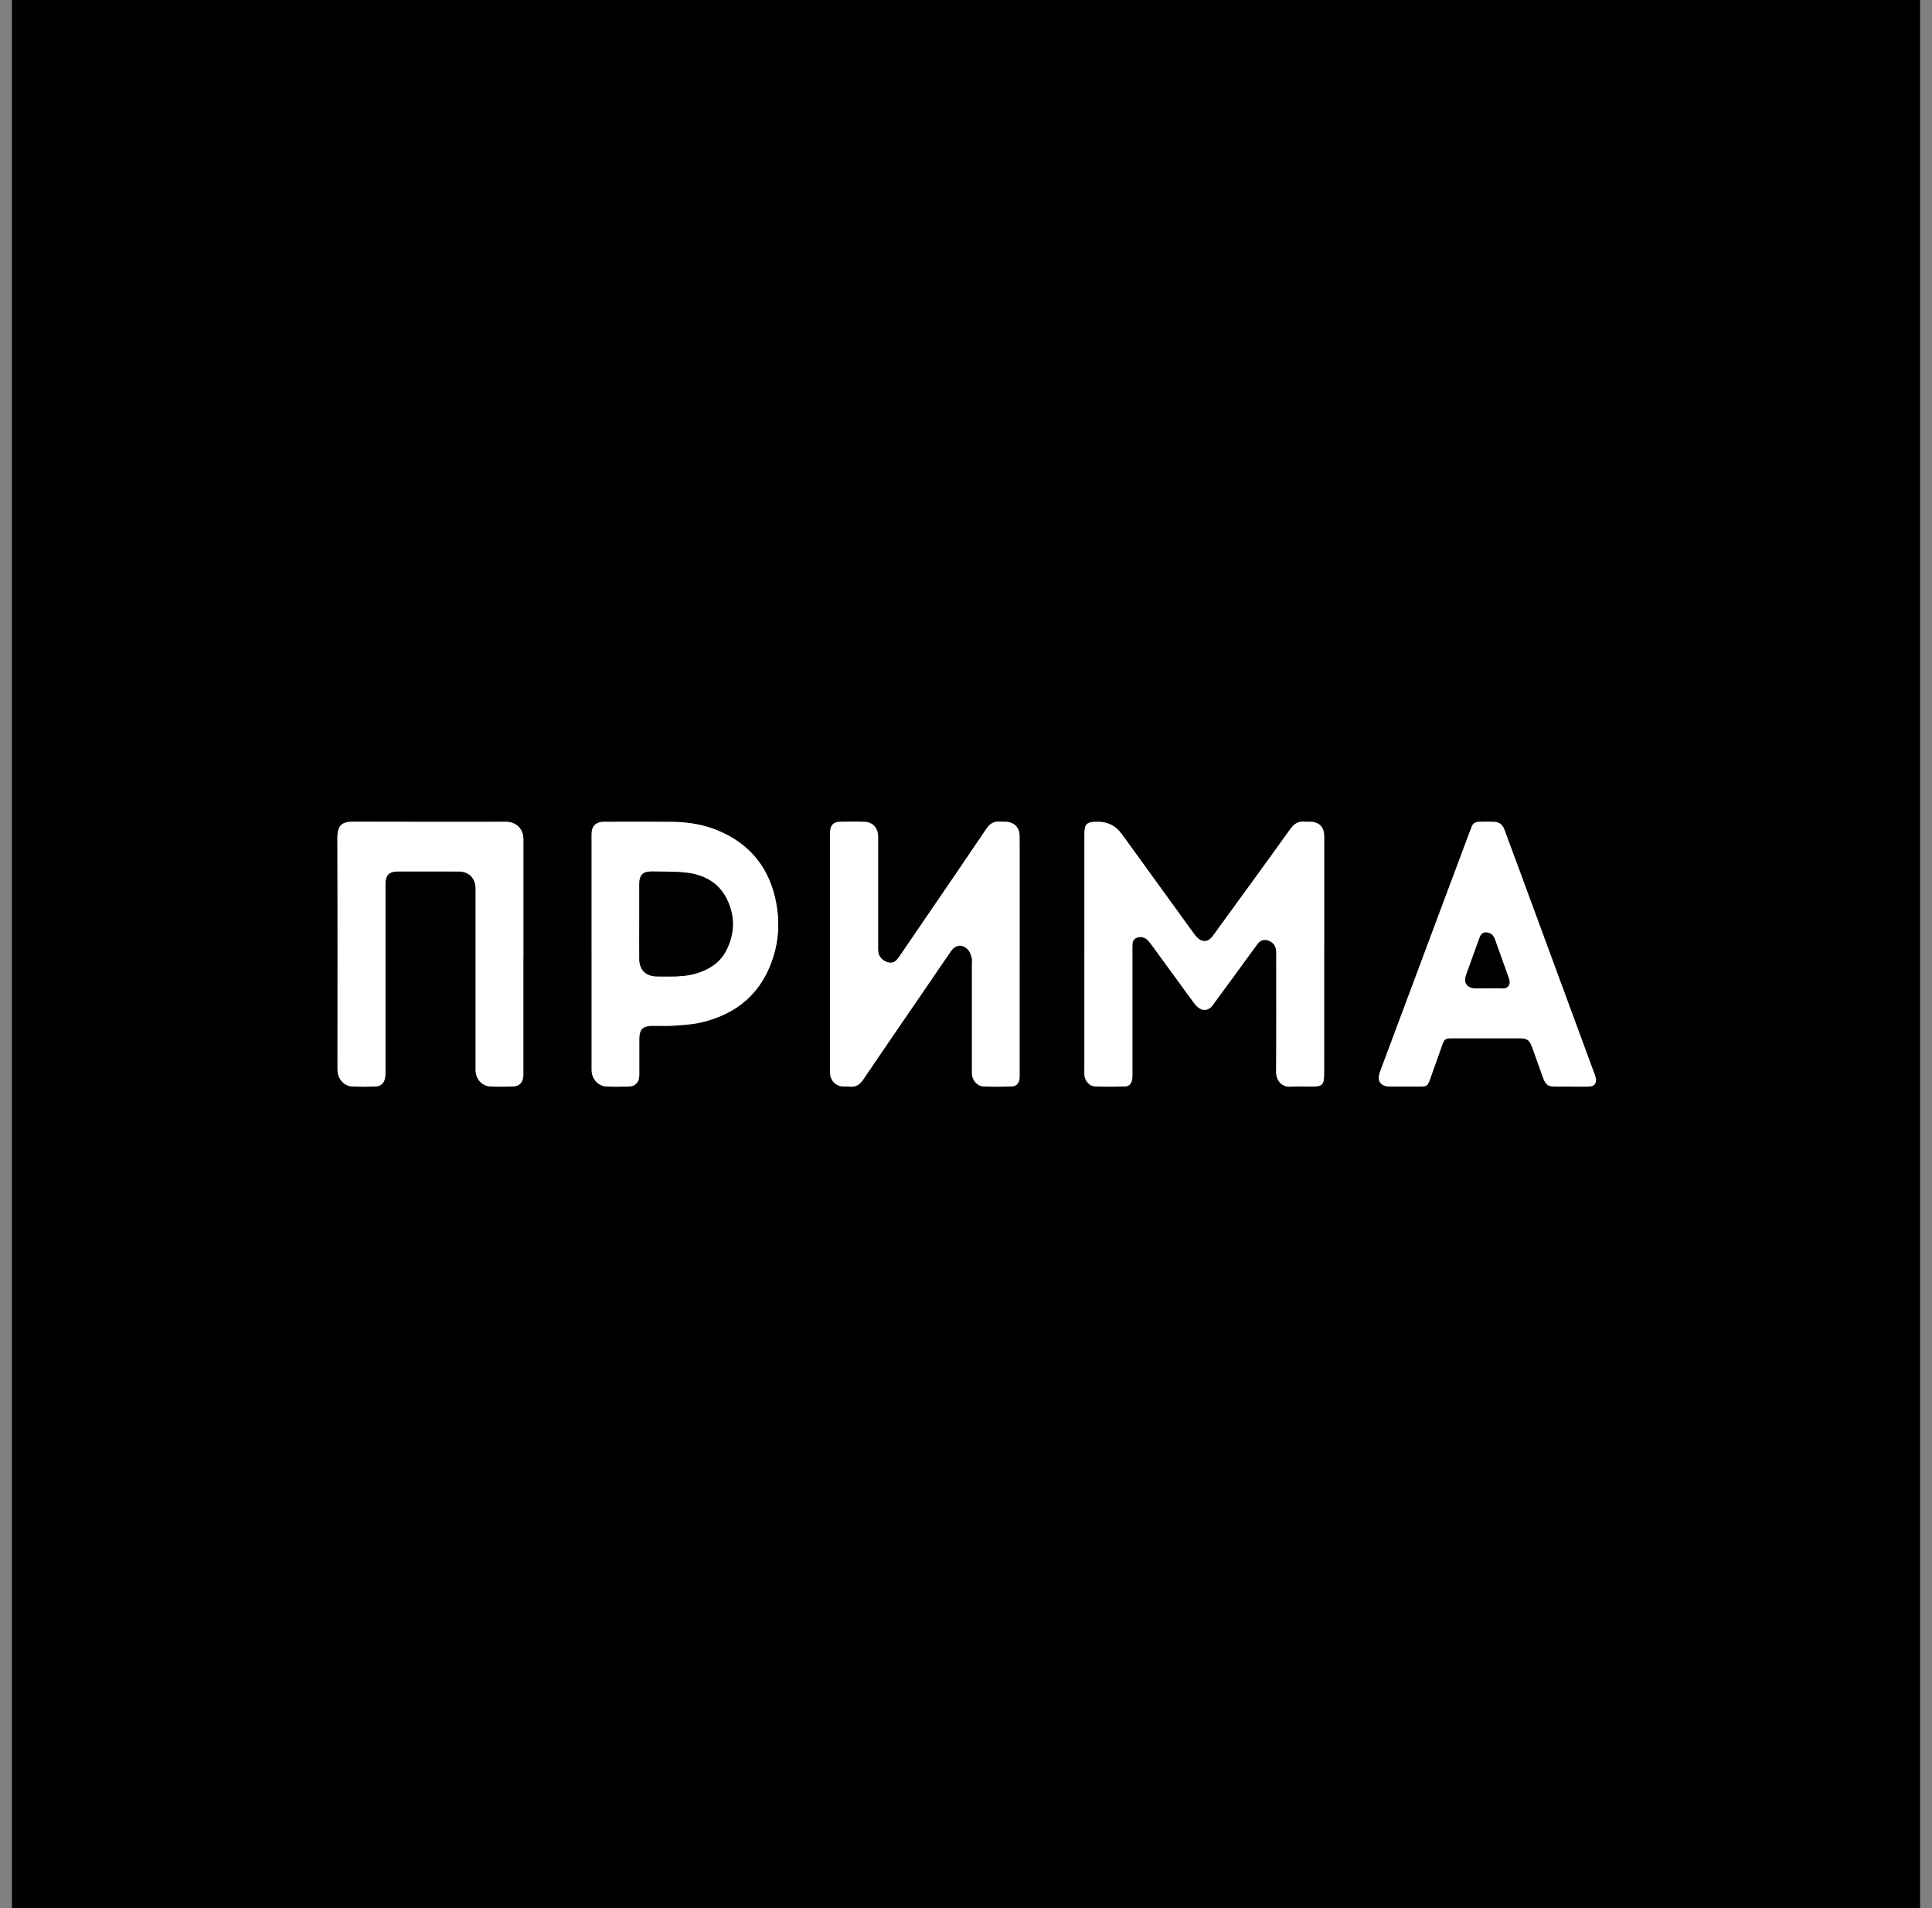 <?xml version="1.0" encoding="UTF-8"?> <svg xmlns="http://www.w3.org/2000/svg" width="81" height="80" viewBox="0 0 81 80" fill="none"><rect x="0" y="0" width="81" height="80" fill="#808080" stroke="none"/><g clip-path="url(#clip0_271_647)"><path d="M80.5 80H0.5V0H80.5V80ZM45.464 39.925C45.464 41.552 45.464 43.179 45.464 44.804C45.464 44.902 45.458 45.001 45.47 45.097C45.5 45.34 45.685 45.539 45.923 45.548C46.331 45.563 46.741 45.56 47.15 45.55C47.334 45.546 47.439 45.435 47.467 45.249C47.48 45.162 47.476 45.072 47.476 44.983C47.476 43.899 47.476 42.814 47.476 41.73C47.476 41.045 47.477 40.361 47.476 39.677C47.476 39.526 47.494 39.384 47.65 39.319C47.822 39.249 47.984 39.285 48.117 39.415C48.18 39.477 48.234 39.548 48.286 39.62C48.863 40.409 49.437 41.2 50.014 41.989C50.077 42.075 50.142 42.163 50.223 42.229C50.434 42.4 50.661 42.371 50.829 42.163C50.858 42.129 50.881 42.091 50.907 42.055C51.506 41.238 52.105 40.422 52.701 39.602C52.812 39.449 52.944 39.368 53.133 39.419C53.328 39.472 53.459 39.6 53.499 39.801C53.516 39.887 53.508 39.978 53.508 40.068C53.508 41.694 53.515 43.321 53.503 44.947C53.501 45.288 53.733 45.583 54.112 45.558C54.387 45.54 54.664 45.554 54.939 45.554C55.459 45.554 55.514 45.499 55.514 44.97C55.515 41.725 55.516 38.482 55.517 35.237C55.517 35.14 55.519 35.041 55.51 34.944C55.484 34.672 55.303 34.487 55.031 34.458C54.925 34.446 54.817 34.462 54.711 34.45C54.43 34.416 54.253 34.541 54.091 34.767C53.123 36.118 52.142 37.459 51.165 38.804C51.05 38.962 50.939 39.123 50.819 39.277C50.656 39.485 50.445 39.512 50.239 39.348C50.158 39.282 50.092 39.194 50.03 39.108C49.029 37.726 48.03 36.344 47.028 34.962C46.781 34.62 46.444 34.45 46.017 34.453C45.547 34.454 45.465 34.538 45.465 35.017C45.465 36.653 45.465 38.288 45.465 39.923L45.464 39.925ZM42.747 40.084C42.747 39.142 42.747 38.2 42.747 37.258C42.747 36.521 42.75 35.783 42.745 35.045C42.744 34.703 42.528 34.48 42.188 34.456C42.1 34.45 42.01 34.461 41.922 34.453C41.663 34.428 41.495 34.54 41.35 34.756C40.516 35.994 39.671 37.225 38.83 38.458C38.449 39.016 38.069 39.574 37.687 40.13C37.542 40.342 37.413 40.398 37.221 40.347C37.004 40.29 36.841 40.112 36.819 39.9C36.81 39.811 36.814 39.722 36.814 39.633C36.814 38.167 36.814 36.7 36.814 35.234C36.814 35.163 36.816 35.091 36.812 35.02C36.792 34.698 36.574 34.469 36.249 34.458C35.904 34.446 35.556 34.448 35.21 34.458C34.946 34.465 34.822 34.594 34.803 34.853C34.798 34.933 34.8 35.013 34.8 35.093C34.8 38.337 34.8 41.581 34.8 44.825C34.8 44.895 34.797 44.967 34.804 45.038C34.835 45.336 35.05 45.538 35.351 45.555C35.439 45.56 35.529 45.549 35.617 45.559C35.876 45.587 36.044 45.48 36.19 45.263C37.091 43.931 38.003 42.606 38.911 41.279C39.232 40.81 39.55 40.339 39.875 39.872C40.067 39.597 40.371 39.574 40.592 39.828C40.669 39.916 40.707 40.044 40.742 40.16C40.764 40.233 40.749 40.318 40.749 40.398C40.749 41.865 40.749 43.332 40.749 44.798C40.749 44.878 40.746 44.958 40.752 45.038C40.771 45.31 40.97 45.539 41.238 45.551C41.628 45.568 42.02 45.564 42.411 45.553C42.614 45.547 42.726 45.415 42.744 45.206C42.75 45.126 42.746 45.046 42.746 44.966C42.746 43.34 42.746 41.714 42.746 40.087L42.747 40.084ZM21.942 40.099C21.942 38.588 21.942 37.076 21.942 35.565C21.942 35.423 21.946 35.281 21.94 35.139C21.928 34.767 21.66 34.488 21.288 34.458C21.208 34.452 21.127 34.455 21.048 34.455C18.977 34.455 16.906 34.461 14.835 34.451C14.38 34.449 14.141 34.55 14.144 35.144C14.155 38.325 14.149 41.508 14.149 44.689C14.149 44.769 14.146 44.849 14.153 44.929C14.183 45.253 14.434 45.53 14.749 45.548C15.085 45.568 15.425 45.562 15.762 45.548C15.97 45.539 16.105 45.403 16.14 45.198C16.16 45.085 16.158 44.968 16.158 44.853C16.159 42.337 16.158 39.822 16.158 37.307C16.158 37.209 16.155 37.112 16.16 37.013C16.173 36.688 16.316 36.545 16.638 36.538C16.843 36.533 17.047 36.536 17.251 36.537C17.918 36.537 18.584 36.532 19.251 36.538C19.649 36.542 19.917 36.81 19.938 37.204C19.942 37.293 19.939 37.382 19.939 37.471C19.939 39.87 19.939 42.27 19.939 44.67C19.939 44.758 19.936 44.848 19.943 44.936C19.969 45.258 20.222 45.531 20.542 45.548C20.87 45.566 21.2 45.562 21.528 45.55C21.767 45.541 21.914 45.379 21.937 45.138C21.944 45.058 21.94 44.978 21.94 44.898C21.94 43.298 21.94 41.698 21.94 40.099H21.942ZM24.804 39.926C24.804 41.508 24.804 43.089 24.804 44.671C24.804 44.75 24.802 44.831 24.806 44.91C24.825 45.256 25.089 45.538 25.433 45.553C25.744 45.566 26.055 45.564 26.366 45.554C26.635 45.545 26.784 45.384 26.8 45.113C26.804 45.042 26.802 44.971 26.802 44.9C26.802 44.456 26.8 44.012 26.802 43.567C26.804 43.15 26.945 43.012 27.368 43.009C27.652 43.006 27.937 43.023 28.22 43.003C28.601 42.977 28.986 42.96 29.356 42.877C30.889 42.531 31.944 41.635 32.422 40.114C32.653 39.38 32.683 38.626 32.544 37.874C32.276 36.421 31.467 35.388 30.09 34.818C29.483 34.567 28.843 34.465 28.191 34.459C27.258 34.449 26.326 34.456 25.393 34.456C25.331 34.456 25.268 34.453 25.206 34.463C24.965 34.499 24.826 34.647 24.807 34.89C24.8 34.978 24.803 35.067 24.803 35.156C24.803 36.746 24.803 38.337 24.803 39.927L24.804 39.926ZM65.856 45.557C66.114 45.556 66.372 45.563 66.63 45.554C66.851 45.545 66.948 45.412 66.903 45.195C66.885 45.109 66.849 45.026 66.819 44.943C65.742 42.02 64.665 39.096 63.588 36.172C63.419 35.714 63.245 35.258 63.079 34.798C63.009 34.605 62.886 34.473 62.678 34.46C62.448 34.446 62.217 34.453 61.986 34.457C61.849 34.46 61.751 34.529 61.702 34.66C61.667 34.752 61.631 34.843 61.597 34.934C61.202 35.99 60.807 37.046 60.412 38.102C59.563 40.373 58.715 42.642 57.867 44.914C57.714 45.325 57.869 45.552 58.304 45.555C58.713 45.558 59.122 45.558 59.53 45.555C59.818 45.554 59.856 45.526 59.954 45.251C60.118 44.791 60.281 44.331 60.445 43.871C60.561 43.546 60.581 43.53 60.922 43.53C61.836 43.53 62.752 43.53 63.666 43.53C64.038 43.53 64.125 43.591 64.252 43.945C64.399 44.354 64.541 44.765 64.691 45.174C64.807 45.492 64.9 45.554 65.244 45.556C65.449 45.557 65.653 45.556 65.857 45.556L65.856 45.557Z" fill="black"></path><path d="M45.464 39.925C45.464 38.29 45.464 36.654 45.464 35.02C45.464 34.54 45.546 34.457 46.016 34.455C46.442 34.454 46.779 34.623 47.027 34.965C48.028 36.346 49.027 37.729 50.029 39.111C50.091 39.196 50.157 39.285 50.238 39.35C50.444 39.515 50.655 39.487 50.818 39.28C50.938 39.126 51.049 38.965 51.164 38.806C52.141 37.462 53.123 36.121 54.09 34.77C54.252 34.544 54.429 34.419 54.711 34.453C54.816 34.465 54.925 34.449 55.03 34.461C55.302 34.49 55.483 34.676 55.509 34.947C55.519 35.044 55.516 35.143 55.516 35.24C55.516 38.484 55.515 41.728 55.514 44.972C55.514 45.502 55.458 45.557 54.938 45.557C54.663 45.557 54.386 45.543 54.112 45.561C53.732 45.585 53.5 45.29 53.502 44.95C53.514 43.323 53.508 41.696 53.508 40.07C53.508 39.982 53.515 39.891 53.498 39.804C53.458 39.602 53.327 39.475 53.132 39.422C52.944 39.372 52.812 39.451 52.7 39.605C52.105 40.425 51.505 41.241 50.906 42.058C50.88 42.094 50.856 42.131 50.828 42.166C50.66 42.374 50.432 42.403 50.222 42.231C50.141 42.165 50.076 42.077 50.014 41.992C49.437 41.203 48.862 40.412 48.285 39.623C48.233 39.551 48.179 39.48 48.116 39.418C47.984 39.288 47.821 39.251 47.649 39.322C47.493 39.386 47.475 39.529 47.475 39.679C47.477 40.364 47.475 41.048 47.475 41.732C47.475 42.817 47.475 43.901 47.475 44.986C47.475 45.074 47.479 45.164 47.466 45.252C47.438 45.437 47.333 45.548 47.149 45.553C46.74 45.562 46.33 45.566 45.923 45.551C45.684 45.542 45.499 45.342 45.469 45.1C45.457 45.003 45.463 44.904 45.463 44.807C45.463 43.18 45.463 41.554 45.463 39.928L45.464 39.925Z" fill="white"></path><path d="M42.747 40.085C42.747 41.712 42.747 43.338 42.747 44.964C42.747 45.044 42.751 45.124 42.745 45.204C42.728 45.413 42.615 45.545 42.412 45.551C42.021 45.562 41.629 45.566 41.239 45.549C40.971 45.537 40.771 45.308 40.752 45.036C40.747 44.956 40.75 44.876 40.75 44.796C40.75 43.33 40.75 41.863 40.75 40.397C40.75 40.317 40.765 40.231 40.743 40.158C40.708 40.042 40.67 39.914 40.593 39.826C40.372 39.573 40.068 39.595 39.876 39.87C39.551 40.337 39.233 40.808 38.912 41.278C38.003 42.604 37.091 43.929 36.191 45.261C36.044 45.478 35.877 45.586 35.618 45.557C35.53 45.547 35.44 45.559 35.352 45.553C35.051 45.536 34.836 45.334 34.805 45.036C34.798 44.965 34.801 44.894 34.801 44.823C34.801 41.579 34.801 38.335 34.801 35.091C34.801 35.011 34.799 34.931 34.804 34.851C34.822 34.592 34.947 34.463 35.211 34.456C35.558 34.447 35.904 34.444 36.25 34.456C36.575 34.468 36.792 34.696 36.813 35.019C36.817 35.089 36.815 35.161 36.815 35.232C36.815 36.698 36.815 38.165 36.815 39.631C36.815 39.72 36.811 39.81 36.82 39.898C36.842 40.11 37.005 40.288 37.221 40.345C37.414 40.397 37.542 40.34 37.688 40.129C38.07 39.572 38.449 39.013 38.83 38.456C39.672 37.223 40.517 35.992 41.35 34.754C41.495 34.538 41.664 34.426 41.923 34.451C42.011 34.459 42.1 34.448 42.189 34.454C42.529 34.478 42.745 34.7 42.746 35.043C42.751 35.781 42.748 36.519 42.748 37.256C42.748 38.198 42.748 39.14 42.748 40.083L42.747 40.085Z" fill="white"></path><path d="M21.942 40.099C21.942 41.699 21.942 43.299 21.942 44.898C21.942 44.978 21.945 45.059 21.939 45.138C21.916 45.38 21.769 45.541 21.53 45.55C21.202 45.563 20.872 45.566 20.544 45.549C20.223 45.532 19.97 45.258 19.945 44.937C19.938 44.848 19.941 44.759 19.941 44.67C19.941 42.27 19.941 39.871 19.941 37.471C19.941 37.383 19.944 37.293 19.939 37.205C19.919 36.81 19.651 36.542 19.253 36.539C18.586 36.532 17.92 36.537 17.253 36.537C17.049 36.537 16.844 36.533 16.64 36.538C16.317 36.546 16.175 36.689 16.162 37.014C16.157 37.111 16.16 37.209 16.16 37.307C16.16 39.823 16.16 42.339 16.16 44.853C16.16 44.968 16.161 45.086 16.142 45.198C16.108 45.404 15.971 45.541 15.764 45.549C15.427 45.563 15.088 45.567 14.751 45.549C14.435 45.53 14.185 45.253 14.155 44.929C14.148 44.85 14.151 44.769 14.151 44.69C14.151 41.508 14.157 38.325 14.146 35.144C14.144 34.55 14.383 34.449 14.836 34.451C16.907 34.461 18.978 34.456 21.049 34.456C21.129 34.456 21.21 34.452 21.289 34.458C21.662 34.488 21.93 34.768 21.942 35.139C21.946 35.282 21.944 35.424 21.944 35.566C21.944 37.077 21.944 38.588 21.944 40.099H21.942Z" fill="white"></path><path d="M24.804 39.926C24.804 38.336 24.804 36.746 24.804 35.155C24.804 35.067 24.801 34.977 24.808 34.889C24.827 34.647 24.966 34.498 25.207 34.463C25.268 34.454 25.331 34.456 25.393 34.456C26.327 34.456 27.259 34.449 28.192 34.458C28.845 34.465 29.483 34.566 30.091 34.817C31.468 35.387 32.277 36.42 32.545 37.873C32.684 38.625 32.653 39.381 32.423 40.114C31.945 41.635 30.89 42.531 29.357 42.876C28.987 42.959 28.602 42.976 28.221 43.003C27.938 43.022 27.653 43.005 27.369 43.008C26.946 43.013 26.805 43.151 26.802 43.566C26.8 44.01 26.802 44.454 26.802 44.899C26.802 44.97 26.805 45.042 26.801 45.112C26.786 45.383 26.636 45.544 26.366 45.553C26.056 45.564 25.745 45.565 25.434 45.552C25.09 45.537 24.825 45.256 24.807 44.91C24.803 44.83 24.805 44.75 24.805 44.67C24.805 43.089 24.805 41.507 24.805 39.926L24.804 39.926ZM26.802 38.628C26.802 39.153 26.799 39.676 26.802 40.201C26.804 40.66 27.071 40.929 27.529 40.937C27.804 40.941 28.08 40.944 28.355 40.936C28.711 40.926 29.062 40.871 29.397 40.741C29.833 40.572 30.201 40.311 30.424 39.895C30.809 39.175 30.833 38.427 30.473 37.694C30.15 37.035 29.563 36.699 28.864 36.6C28.366 36.53 27.856 36.547 27.35 36.539C26.947 36.532 26.803 36.681 26.802 37.082C26.799 37.597 26.802 38.112 26.801 38.627L26.802 38.628Z" fill="white"></path><path d="M65.856 45.557C65.652 45.557 65.448 45.558 65.243 45.557C64.899 45.556 64.806 45.494 64.69 45.175C64.541 44.767 64.399 44.355 64.251 43.946C64.124 43.593 64.038 43.532 63.666 43.531C62.751 43.531 61.835 43.531 60.921 43.531C60.581 43.531 60.56 43.547 60.444 43.872C60.28 44.332 60.119 44.793 59.953 45.252C59.855 45.527 59.817 45.555 59.529 45.556C59.121 45.558 58.712 45.559 58.303 45.556C57.868 45.553 57.712 45.326 57.866 44.915C58.713 42.645 59.562 40.374 60.411 38.103C60.806 37.047 61.201 35.991 61.597 34.935C61.631 34.844 61.667 34.753 61.701 34.662C61.751 34.53 61.848 34.461 61.985 34.458C62.216 34.454 62.447 34.446 62.678 34.461C62.885 34.474 63.008 34.606 63.078 34.8C63.245 35.259 63.418 35.715 63.587 36.173C64.664 39.097 65.742 42.021 66.818 44.944C66.849 45.028 66.884 45.111 66.902 45.197C66.947 45.412 66.849 45.546 66.629 45.555C66.371 45.565 66.114 45.557 65.856 45.557H65.856ZM62.413 41.438C62.591 41.438 62.77 41.426 62.946 41.441C63.2 41.464 63.363 41.31 63.257 41.015C63.155 40.731 63.053 40.447 62.952 40.163C62.859 39.904 62.769 39.644 62.674 39.386C62.61 39.214 62.495 39.1 62.302 39.095C62.105 39.09 62.057 39.241 62.005 39.385C61.828 39.878 61.648 40.37 61.472 40.863C61.346 41.215 61.501 41.432 61.88 41.439C62.057 41.443 62.235 41.439 62.412 41.439L62.413 41.438Z" fill="white"></path><path d="M26.802 38.628C26.802 38.113 26.8 37.597 26.802 37.082C26.803 36.681 26.947 36.532 27.35 36.539C27.855 36.547 28.366 36.531 28.864 36.6C29.563 36.699 30.15 37.035 30.473 37.694C30.833 38.428 30.809 39.174 30.424 39.895C30.201 40.312 29.833 40.573 29.397 40.742C29.062 40.872 28.711 40.926 28.355 40.936C28.08 40.944 27.804 40.943 27.529 40.937C27.071 40.929 26.804 40.66 26.802 40.201C26.798 39.678 26.802 39.153 26.802 38.629V38.628Z" fill="black"></path><path d="M62.413 41.437C62.235 41.437 62.057 41.44 61.881 41.437C61.502 41.43 61.347 41.213 61.473 40.861C61.648 40.367 61.828 39.876 62.006 39.383C62.058 39.239 62.107 39.088 62.303 39.093C62.496 39.098 62.612 39.212 62.675 39.384C62.77 39.642 62.86 39.902 62.953 40.161C63.054 40.445 63.156 40.729 63.258 41.013C63.364 41.308 63.201 41.462 62.946 41.439C62.77 41.423 62.592 41.436 62.414 41.436L62.413 41.437Z" fill="black"></path></g><defs><clipPath id="clip0_271_647"><rect width="80" height="80" fill="white" transform="translate(0.5)"></rect></clipPath></defs></svg> 